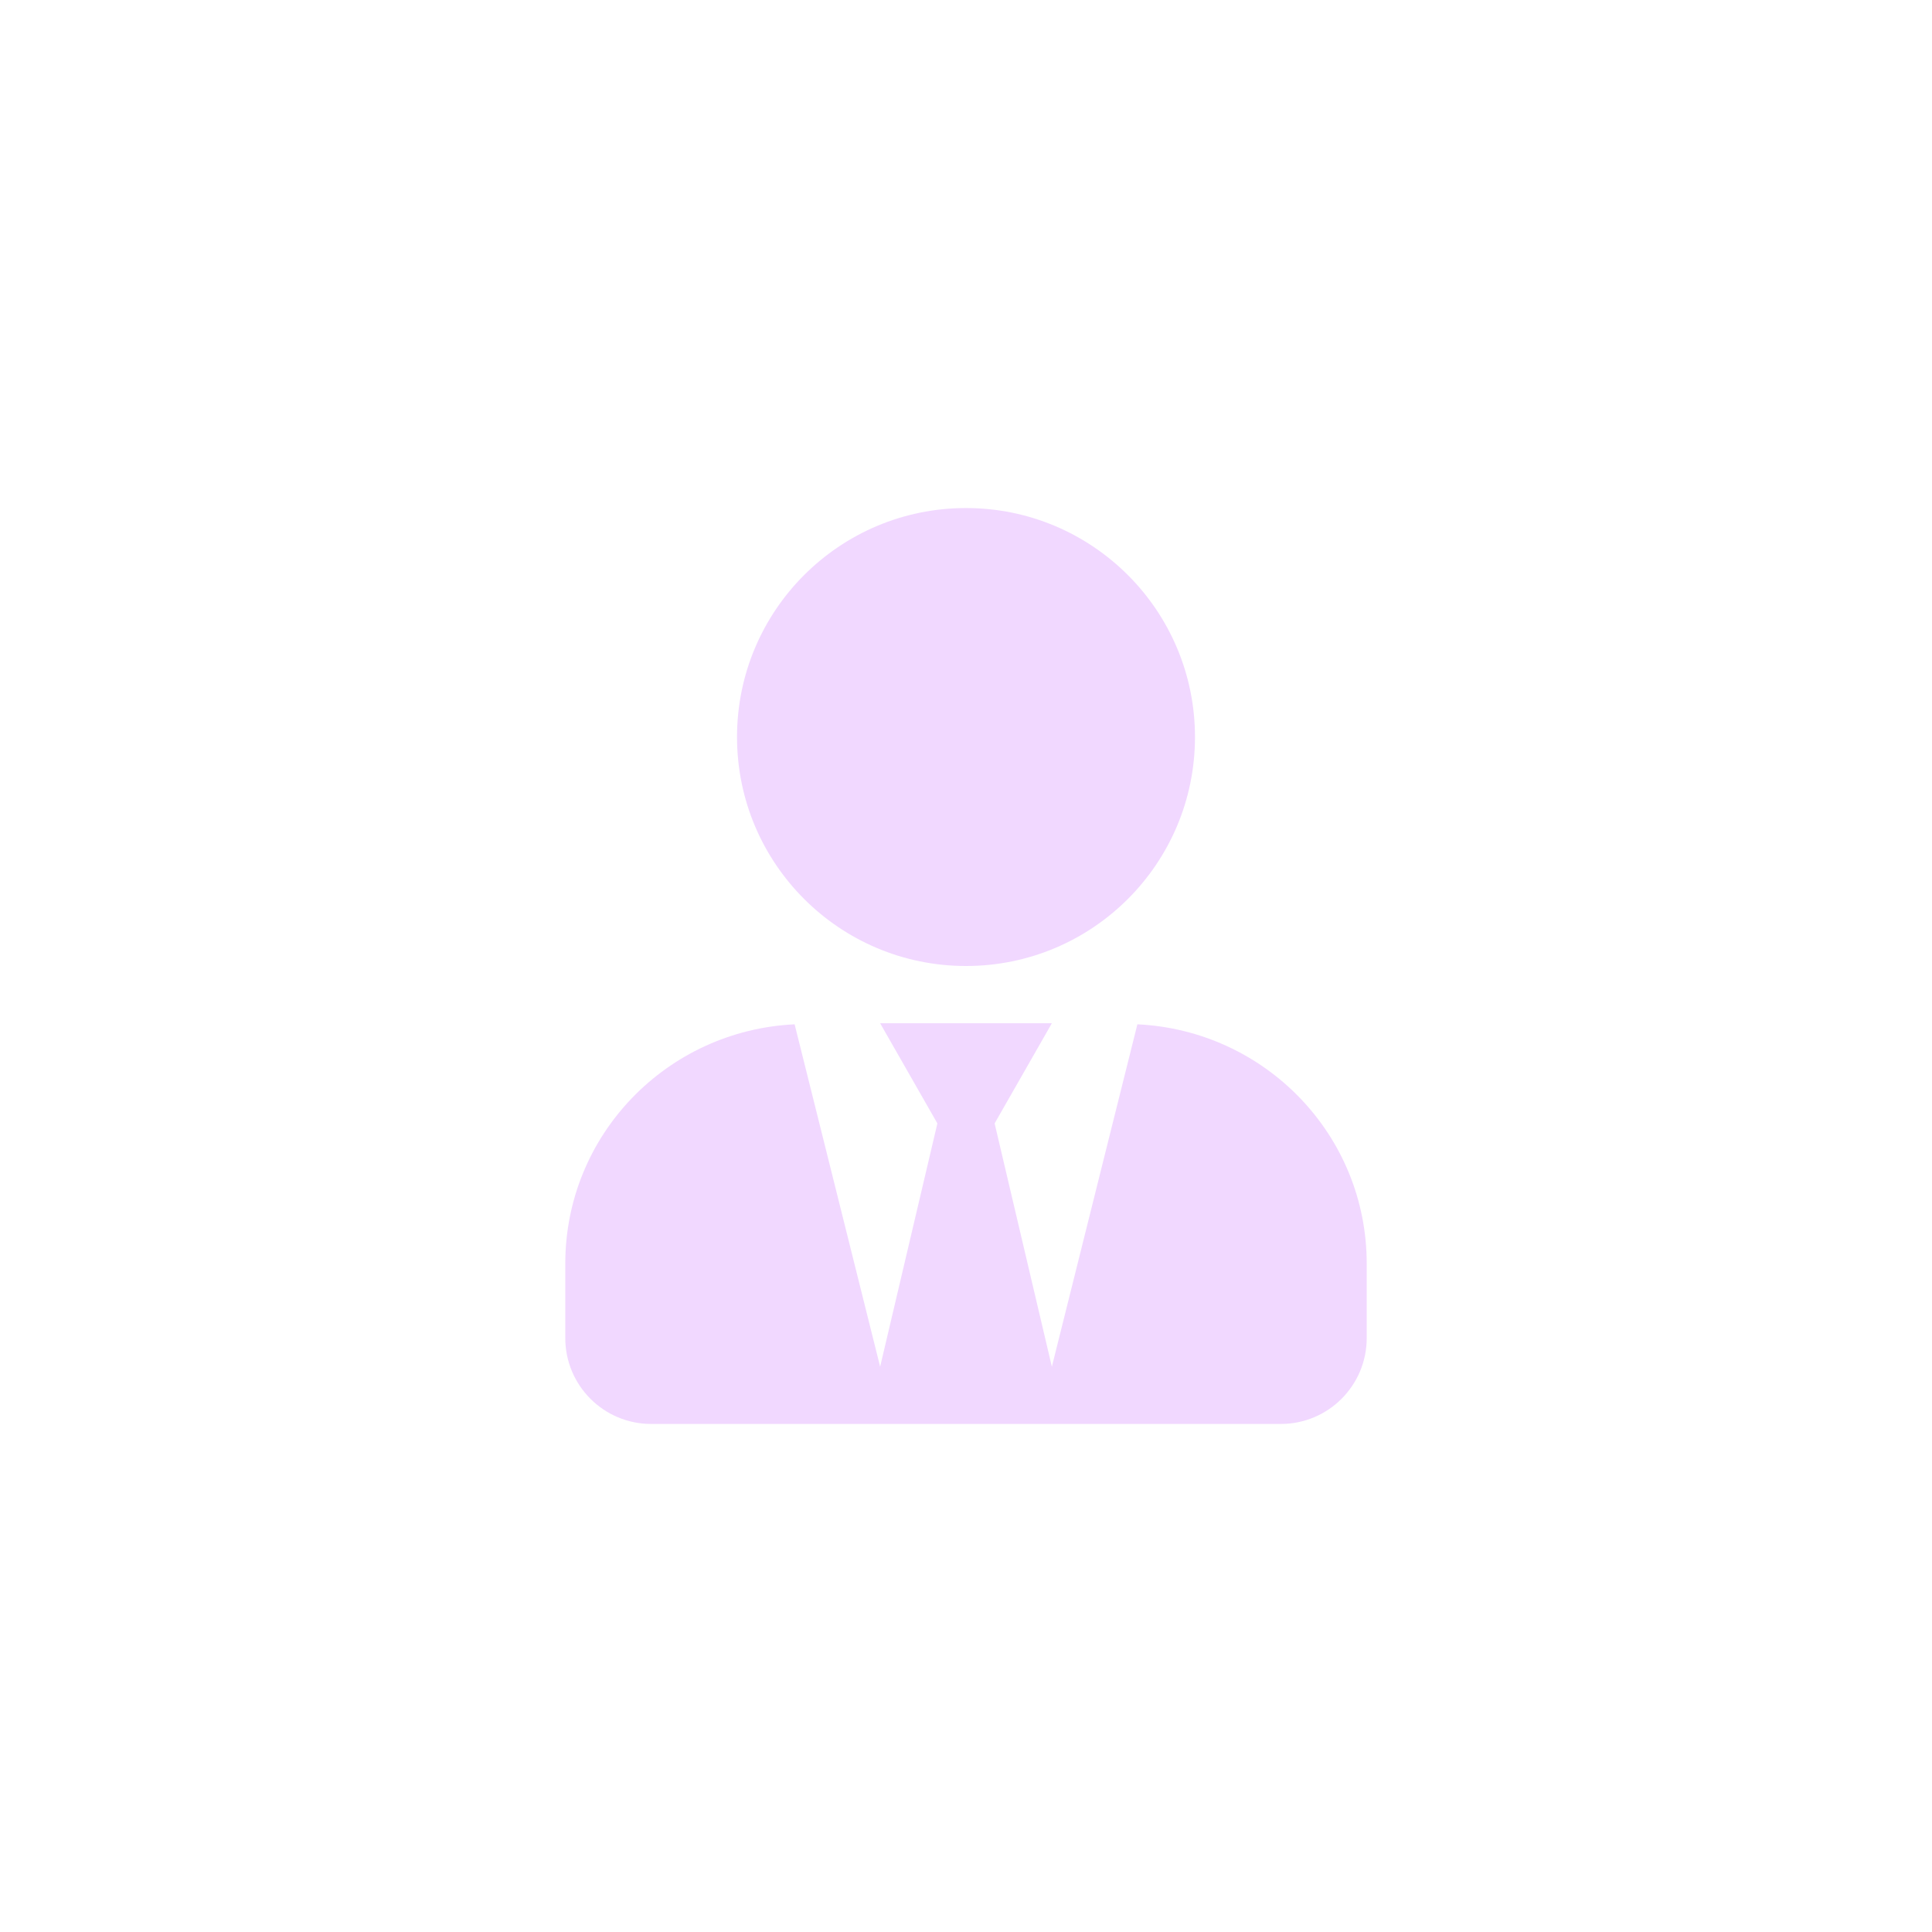 <?xml version="1.0" encoding="UTF-8" standalone="no" ?>
<!DOCTYPE svg PUBLIC "-//W3C//DTD SVG 1.1//EN" "http://www.w3.org/Graphics/SVG/1.1/DTD/svg11.dtd">
<svg xmlns="http://www.w3.org/2000/svg" xmlns:xlink="http://www.w3.org/1999/xlink" version="1.1" width="1080" height="1080" viewBox="0 0 1080 1080" xml:space="preserve">
<desc>Created with Fabric.js 5.2.4</desc>
<defs>
</defs>
<rect x="0" y="0" width="100%" height="100%" fill="transparent"></rect>
<g transform="matrix(1 0 0 1 540 540)" id="70efd7c9-b0e2-41d8-a171-498a2f91f53f"  >
<rect style="stroke: none; stroke-width: 1; stroke-dasharray: none; stroke-linecap: butt; stroke-dashoffset: 0; stroke-linejoin: miter; stroke-miterlimit: 4; fill: rgb(255,255,255); fill-rule: nonzero; opacity: 1; visibility: hidden;" vector-effect="non-scaling-stroke"  x="-540" y="-540" rx="0" ry="0" width="1080" height="1080" />
</g>
<g transform="matrix(1 0 0 1 540 540)" id="2dda31d6-9b06-4791-9abe-064474364bbc"  >
</g>
<g transform="matrix(1 0 0 1 540 540)" id="0e95e234-08e5-4664-a2a4-276a53b00662"  >
<path style="stroke: rgb(0,0,0); stroke-width: 0; stroke-dasharray: none; stroke-linecap: butt; stroke-dashoffset: 0; stroke-linejoin: miter; stroke-miterlimit: 4; fill: rgb(241,216,255); fill-rule: nonzero; opacity: 1;" vector-effect="non-scaling-stroke"  transform=" translate(-224, -256)" d="M 224 256 C 294.7 256 352 198.7 352 128 C 352 57.3 294.7 0 224 0 C 153.3 0 96 57.3 96 128 C 96 198.7 153.3 256 224 256 z M 319.8 288.6 L 272 480 L 240 344 L 272 288 L 176 288 L 208 344 L 176 480 L 128.2 288.6 C 56.9 292 0 350.3 0 422.4 L 0 464 C 0 490.5 21.5 512 48 512 L 400 512 C 426.5 512 448 490.5 448 464 L 448 422.4 C 448 350.3 391.1 292 319.8 288.6 z" stroke-linecap="round" />
</g>
<g transform="matrix(NaN NaN NaN NaN 0 0)"  >
<g style=""   >
</g>
</g>
</svg>